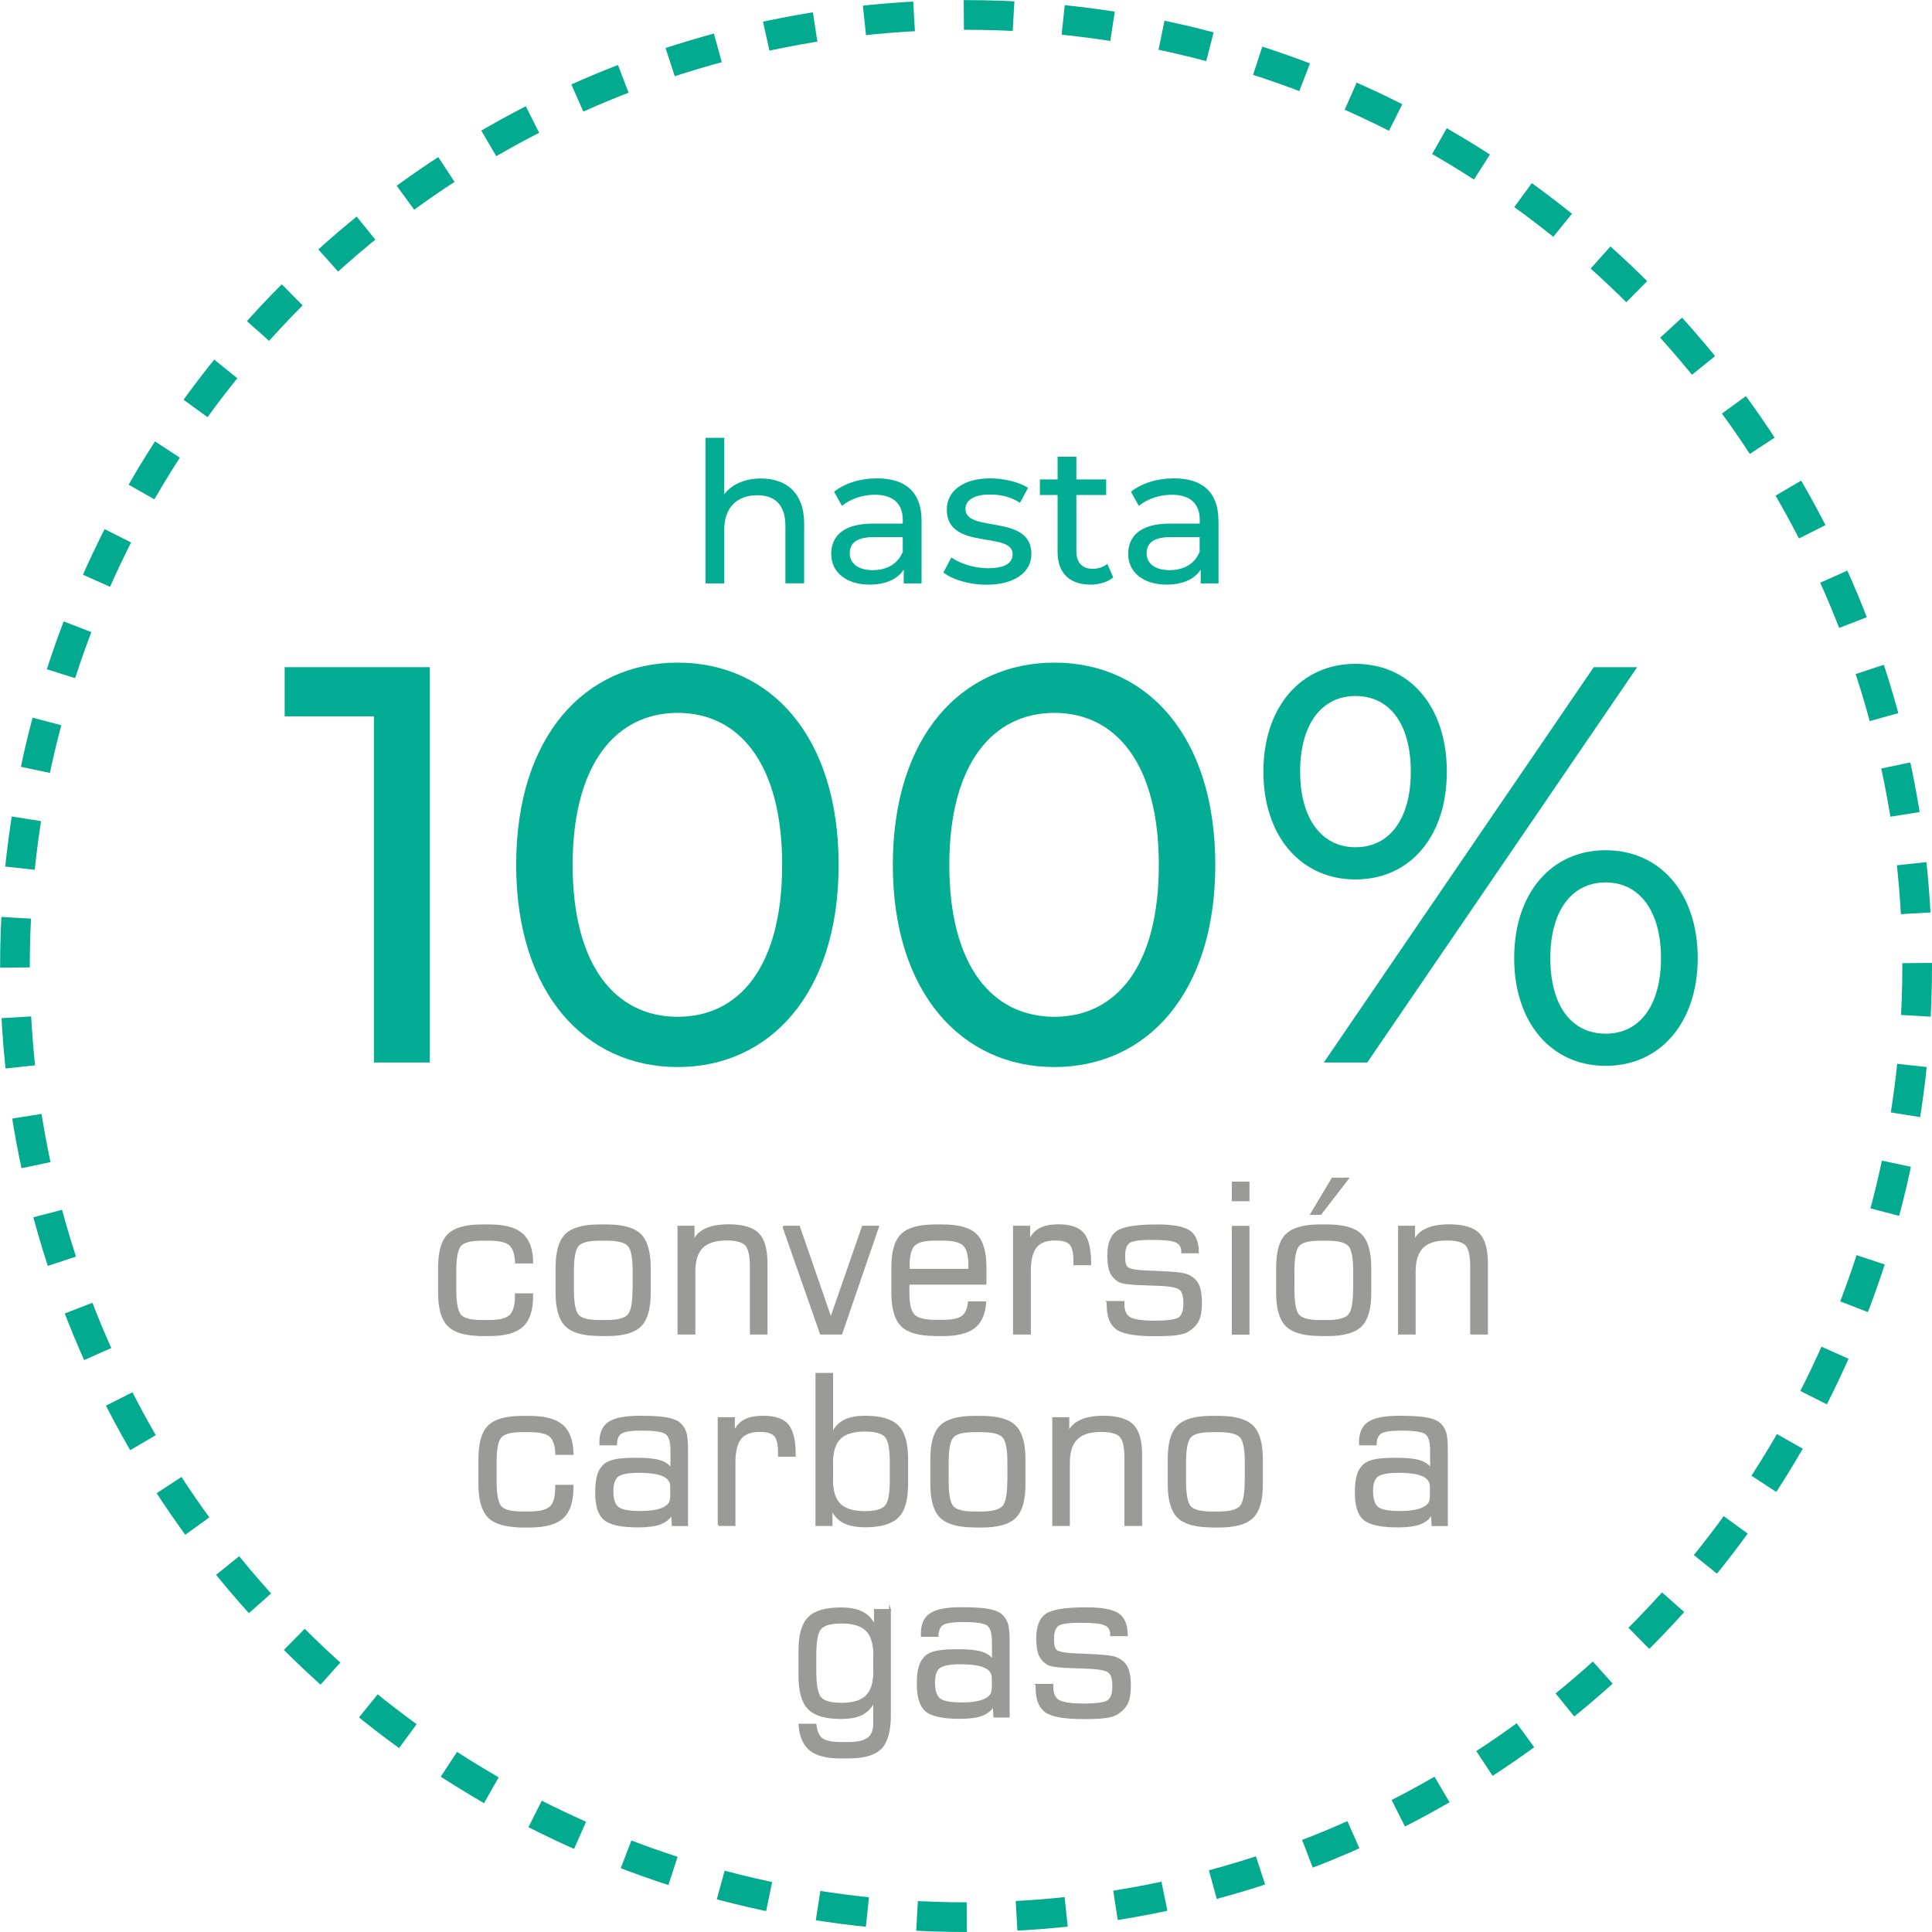 <svg xmlns="http://www.w3.org/2000/svg" id="Capa_2" data-name="Capa 2" viewBox="0 0 161.47 161.47"><defs><style>      .cls-1 {        fill: #9a9a98;        stroke: #9a9a98;        stroke-width: .15px;      }      .cls-1, .cls-2 {        stroke-miterlimit: 10;      }      .cls-2 {        fill: none;        stroke: #02aa90;        stroke-dasharray: 0 0 0 0 0 0 4.16 4.16 4.16 4.16 4.16 4.16;        stroke-width: 2.48px;      }      .cls-3 {        fill: #02ad93;      }    </style></defs><g id="Capa_1-2" data-name="Capa 1"><g><path class="cls-3" d="m35.92,55.76v33.04h-4.67v-28.93h-7.46v-4.11h12.13Z"></path><path class="cls-3" d="m43.14,72.28c0-10.76,5.76-16.9,13.5-16.9s13.45,6.14,13.45,16.9-5.76,16.9-13.45,16.9-13.5-6.14-13.5-16.9Zm22.23,0c0-8.45-3.59-12.7-8.73-12.7s-8.78,4.25-8.78,12.7,3.59,12.7,8.78,12.7,8.73-4.25,8.73-12.7Z"></path><path class="cls-3" d="m74.62,72.28c0-10.76,5.76-16.9,13.5-16.9s13.45,6.14,13.45,16.9-5.76,16.9-13.45,16.9-13.5-6.14-13.5-16.9Zm22.23,0c0-8.45-3.59-12.7-8.73-12.7s-8.78,4.25-8.78,12.7,3.59,12.7,8.78,12.7,8.73-4.25,8.73-12.7Z"></path><path class="cls-3" d="m105.59,64.49c0-5.38,3.12-9.01,7.69-9.01s7.64,3.59,7.64,9.01-3.07,9.01-7.64,9.01-7.69-3.63-7.69-9.01Zm12.32,0c0-3.96-1.75-6.32-4.62-6.32s-4.63,2.41-4.63,6.32,1.79,6.32,4.63,6.32,4.62-2.36,4.62-6.32Zm15.29-8.73h3.63l-22.56,33.04h-3.63l22.56-33.04Zm-6.65,24.31c0-5.38,3.07-9.01,7.65-9.01s7.69,3.63,7.69,9.01-3.12,9.01-7.69,9.01-7.65-3.63-7.65-9.01Zm12.27,0c0-3.92-1.79-6.32-4.62-6.32s-4.63,2.36-4.63,6.32,1.75,6.32,4.63,6.32,4.62-2.41,4.62-6.32Z"></path></g><g><path class="cls-3" d="m67.21,43.75v5h-1.57v-4.82c0-1.71-.85-2.54-2.35-2.54-1.67,0-2.76,1-2.76,2.89v4.48h-1.57v-12.17h1.57v4.71c.66-.84,1.74-1.31,3.07-1.31,2.12,0,3.61,1.21,3.61,3.77Z"></path><path class="cls-3" d="m77.02,43.51v5.25h-1.49v-1.15c-.53.79-1.49,1.25-2.85,1.25-1.97,0-3.21-1.05-3.21-2.56,0-1.39.9-2.54,3.49-2.54h2.49v-.31c0-1.33-.77-2.1-2.33-2.1-1.03,0-2.08.36-2.75.93l-.66-1.18c.9-.72,2.2-1.12,3.59-1.12,2.38,0,3.72,1.15,3.72,3.53Zm-1.57,2.59v-1.21h-2.43c-1.56,0-2,.61-2,1.35,0,.87.72,1.41,1.92,1.41s2.12-.54,2.51-1.54Z"></path><path class="cls-3" d="m78.85,47.84l.66-1.25c.74.52,1.92.9,3.05.9,1.46,0,2.07-.44,2.07-1.18,0-1.95-5.5-.26-5.5-3.72,0-1.56,1.39-2.61,3.62-2.61,1.13,0,2.41.3,3.17.79l-.67,1.25c-.79-.51-1.66-.69-2.51-.69-1.38,0-2.05.51-2.05,1.2,0,2.05,5.51.38,5.51,3.76,0,1.57-1.44,2.58-3.76,2.58-1.44,0-2.87-.44-3.59-1.02Z"></path><path class="cls-3" d="m93.05,48.25c-.48.41-1.2.61-1.9.61-1.76,0-2.76-.97-2.76-2.72v-4.77h-1.48v-1.3h1.48v-1.9h1.57v1.9h2.49v1.3h-2.49v4.71c0,.93.49,1.46,1.36,1.46.46,0,.9-.15,1.23-.41l.49,1.13Z"></path><path class="cls-3" d="m101.84,43.51v5.25h-1.49v-1.15c-.52.79-1.49,1.25-2.85,1.25-1.97,0-3.21-1.05-3.21-2.56,0-1.39.9-2.54,3.49-2.54h2.49v-.31c0-1.33-.77-2.1-2.33-2.1-1.03,0-2.08.36-2.76.93l-.66-1.18c.9-.72,2.2-1.12,3.59-1.12,2.38,0,3.72,1.15,3.72,3.53Zm-1.58,2.59v-1.21h-2.43c-1.56,0-2,.61-2,1.35,0,.87.72,1.41,1.92,1.41s2.12-.54,2.51-1.54Z"></path></g><g><path class="cls-1" d="m40.29,111.58c-1.34,0-2.27-.26-2.8-.78-.53-.52-.8-1.44-.8-2.74v-2.12c0-1.31.26-2.23.79-2.75.53-.52,1.46-.78,2.79-.78h.62c1.26,0,2.17.24,2.73.73.56.48.85,1.28.87,2.38h-1.37c-.03-.72-.19-1.21-.49-1.49-.3-.27-.88-.41-1.74-.41h-.62c-.91,0-1.51.15-1.79.46s-.42,1.02-.42,2.16v1.53c0,1.14.14,1.86.42,2.17s.88.46,1.78.46h.62c.87,0,1.46-.15,1.77-.45.31-.3.46-.84.46-1.63v-.15h1.37v.17c0,1.17-.28,2-.83,2.5-.55.5-1.47.75-2.76.75h-.62Z"></path><path class="cls-1" d="m50.11,111.58c-1.34,0-2.27-.26-2.8-.78-.53-.52-.8-1.44-.8-2.74v-2.12c0-1.31.26-2.23.79-2.75.53-.52,1.46-.78,2.79-.78h.62c1.34,0,2.27.26,2.8.78.53.52.8,1.44.8,2.75v2.12c0,1.31-.26,2.23-.79,2.75-.53.52-1.46.78-2.79.78h-.62Zm2.84-3.82v-1.53c0-1.13-.14-1.84-.43-2.15s-.89-.46-1.8-.46h-.62c-.91,0-1.51.15-1.79.46-.28.31-.42,1.02-.42,2.16v1.53c0,1.14.14,1.86.42,2.17s.88.46,1.78.46h.62c.91,0,1.51-.16,1.8-.47.29-.31.43-1.03.43-2.16Z"></path><path class="cls-1" d="m56.7,111.46v-8.94h1.27v1.22c.21-.46.56-.8,1.04-1.01.48-.22,1.1-.33,1.89-.33,1.17,0,1.99.24,2.46.71s.71,1.3.71,2.49v5.86h-1.32v-5.58c0-.93-.14-1.55-.41-1.84-.28-.29-.81-.44-1.6-.44-.93,0-1.62.21-2.05.64-.43.43-.65,1.1-.65,2.02v5.2h-1.32Z"></path><path class="cls-1" d="m65.46,102.52h1.32l2.66,7.69,2.67-7.69h1.28l-3.07,8.94h-1.72l-3.13-8.94Z"></path><path class="cls-1" d="m78.17,111.58c-1.34,0-2.27-.26-2.8-.78-.53-.52-.8-1.44-.8-2.74v-2.12c0-1.31.26-2.23.79-2.75.53-.52,1.46-.78,2.79-.78h.62c1.33,0,2.27.26,2.8.78.53.52.8,1.44.8,2.75v1.35h-6.43c0,.1,0,.2-.01.31s0,.26,0,.46c0,.92.15,1.54.44,1.85.29.31.89.47,1.78.47h.62c.8,0,1.35-.11,1.66-.34.31-.23.49-.63.54-1.2h1.38c-.07.97-.38,1.67-.93,2.1s-1.43.65-2.63.65h-.62Zm-2.22-5.46h5.06v-.35c0-.84-.15-1.41-.45-1.71-.3-.3-.89-.45-1.78-.45h-.62c-.88,0-1.47.15-1.77.45-.29.3-.44.87-.44,1.71v.35Z"></path><path class="cls-1" d="m84.74,111.46v-8.94h1.28v1.22c.19-.46.48-.8.88-1.02.4-.22.92-.32,1.58-.32.97,0,1.66.23,2.05.7s.59,1.3.59,2.5v.07h-1.33v-.26c0-.71-.11-1.19-.34-1.44s-.65-.37-1.28-.37c-.74,0-1.27.21-1.6.62s-.49,1.1-.49,2.04v5.2h-1.33Z"></path><path class="cls-1" d="m92.56,108.81h1.34v.2c0,.55.17.93.51,1.13s1.02.31,2.05.31c1.15,0,1.86-.1,2.12-.31.27-.21.4-.61.4-1.21s-.11-.97-.33-1.17c-.22-.2-.76-.32-1.63-.36-.32-.02-.76-.03-1.31-.05-1.2-.03-1.91-.12-2.14-.25-.34-.19-.58-.44-.73-.76-.14-.32-.22-.79-.22-1.39,0-.99.25-1.66.76-2.01s1.61-.53,3.33-.53c1.33,0,2.23.17,2.7.5s.71.92.71,1.76h-1.32v-.08c0-.4-.17-.67-.51-.82-.34-.15-1.02-.22-2.04-.22s-1.61.09-1.88.27c-.27.18-.41.56-.41,1.14,0,.35.03.6.08.74s.14.25.27.32c.27.14.85.22,1.77.25.23,0,.41.01.54.02.75.03,1.33.07,1.76.11.42.05.73.11.91.2.4.18.68.44.84.78s.25.83.25,1.48-.08,1.15-.25,1.49c-.16.34-.46.64-.88.9-.19.12-.51.21-.94.27s-1.04.08-1.82.08c-1.59,0-2.63-.18-3.15-.55-.51-.37-.77-1.03-.77-1.99v-.24Z"></path><path class="cls-1" d="m103.03,100.32v-1.49h1.32v1.49h-1.32Zm0,11.15v-8.94h1.32v8.94h-1.32Z"></path><path class="cls-1" d="m110.33,111.58c-1.34,0-2.27-.26-2.8-.78-.53-.52-.8-1.44-.8-2.74v-2.12c0-1.31.26-2.23.79-2.75.53-.52,1.46-.78,2.79-.78h.62c1.34,0,2.27.26,2.8.78.53.52.8,1.44.8,2.75v2.12c0,1.31-.26,2.23-.79,2.75-.53.52-1.46.78-2.79.78h-.62Zm2.84-3.82v-1.53c0-1.13-.14-1.84-.43-2.15s-.89-.46-1.8-.46h-.62c-.91,0-1.51.15-1.79.46-.28.31-.42,1.02-.42,2.16v1.53c0,1.14.14,1.86.42,2.17s.88.46,1.78.46h.62c.91,0,1.51-.16,1.8-.47.29-.31.43-1.03.43-2.16Zm-2.8-6.3h-.78l1.77-2.96h1.29l-2.28,2.96Z"></path><path class="cls-1" d="m116.92,111.46v-8.94h1.27v1.22c.21-.46.56-.8,1.04-1.01.48-.22,1.1-.33,1.88-.33,1.17,0,1.99.24,2.46.71s.71,1.3.71,2.49v5.86h-1.33v-5.58c0-.93-.14-1.55-.41-1.84-.28-.29-.81-.44-1.6-.44-.93,0-1.62.21-2.05.64-.43.43-.65,1.1-.65,2.02v5.2h-1.32Z"></path><path class="cls-1" d="m43.66,127.58c-1.34,0-2.27-.26-2.8-.78-.53-.52-.8-1.44-.8-2.74v-2.12c0-1.31.26-2.23.79-2.75.53-.52,1.46-.78,2.79-.78h.62c1.26,0,2.17.24,2.73.73.56.48.85,1.28.87,2.38h-1.37c-.03-.72-.19-1.21-.49-1.49-.3-.27-.88-.41-1.74-.41h-.62c-.91,0-1.51.15-1.79.46s-.42,1.02-.42,2.16v1.53c0,1.14.14,1.86.42,2.17s.88.46,1.78.46h.62c.87,0,1.46-.15,1.77-.45.31-.3.46-.84.46-1.63v-.15h1.37v.17c0,1.17-.28,2-.83,2.5-.55.5-1.47.75-2.76.75h-.62Z"></path><path class="cls-1" d="m56.16,126.52c-.2.37-.53.64-.97.81-.44.17-1.06.25-1.85.25-1.4,0-2.33-.2-2.81-.6-.48-.4-.71-1.14-.71-2.23,0-.63.06-1.12.17-1.48s.29-.64.55-.86c.21-.18.53-.31.95-.39.42-.08,1.01-.11,1.8-.11s1.43.07,1.86.2c.43.13.75.35.96.67v-1.55c0-.73-.14-1.2-.42-1.42-.28-.22-.99-.32-2.13-.32-.83,0-1.38.09-1.65.26-.27.17-.41.5-.42.97h-1.32v-.2c0-.76.25-1.31.74-1.63.5-.33,1.35-.49,2.56-.49.95,0,1.66.04,2.16.12.49.08.86.21,1.09.38.26.2.44.46.55.76.11.3.16.82.16,1.55v6.26h-1.21l-.05-.94Zm-.07-1.33v-.94c0-.42-.22-.74-.65-.93-.43-.2-1.12-.3-2.07-.3-.87,0-1.45.11-1.74.33-.29.22-.44.64-.44,1.25,0,.7.15,1.17.46,1.41.31.24.93.35,1.86.35.83,0,1.47-.1,1.91-.3.44-.2.66-.49.66-.86Z"></path><path class="cls-1" d="m60.06,127.46v-8.94h1.28v1.22c.19-.46.48-.8.87-1.02.4-.22.92-.32,1.58-.32.97,0,1.66.23,2.05.7s.59,1.3.59,2.5v.07h-1.33v-.26c0-.71-.11-1.19-.34-1.44s-.65-.37-1.28-.37c-.74,0-1.27.21-1.6.62s-.49,1.1-.49,2.04v5.2h-1.33Z"></path><path class="cls-1" d="m68.23,127.46v-12.64h1.32v4.98c.26-.49.6-.85,1.03-1.07.43-.22,1.02-.33,1.75-.33,1.27,0,2.17.26,2.7.79s.79,1.44.79,2.74v2.12c0,1.3-.26,2.21-.79,2.73s-1.42.79-2.7.79c-.77,0-1.38-.12-1.83-.36-.45-.24-.79-.62-1-1.13v1.38h-1.26Zm1.32-5.2v1.46c0,.93.22,1.6.65,2.02.43.42,1.13.63,2.08.63.87,0,1.44-.16,1.73-.47.29-.31.43-1.03.43-2.16v-1.53c0-1.13-.14-1.85-.43-2.17-.29-.31-.86-.47-1.73-.47-.96,0-1.65.21-2.08.63-.43.42-.65,1.1-.65,2.03Z"></path><path class="cls-1" d="m81.43,127.58c-1.34,0-2.27-.26-2.8-.78-.53-.52-.8-1.44-.8-2.74v-2.12c0-1.31.26-2.23.79-2.75.53-.52,1.46-.78,2.79-.78h.62c1.34,0,2.27.26,2.8.78.53.52.8,1.44.8,2.75v2.12c0,1.31-.26,2.23-.79,2.75-.53.52-1.46.78-2.79.78h-.62Zm2.84-3.82v-1.53c0-1.13-.14-1.84-.43-2.15s-.89-.46-1.8-.46h-.62c-.91,0-1.51.15-1.79.46-.28.31-.42,1.02-.42,2.16v1.53c0,1.14.14,1.86.42,2.17s.88.46,1.78.46h.62c.91,0,1.51-.16,1.8-.47.29-.31.43-1.03.43-2.16Z"></path><path class="cls-1" d="m88.02,127.46v-8.94h1.27v1.22c.21-.46.56-.8,1.04-1.01.48-.22,1.1-.33,1.88-.33,1.17,0,1.99.24,2.46.71s.71,1.3.71,2.49v5.86h-1.33v-5.58c0-.93-.14-1.55-.41-1.84-.28-.29-.81-.44-1.6-.44-.93,0-1.62.21-2.05.64-.43.43-.65,1.1-.65,2.02v5.2h-1.32Z"></path><path class="cls-1" d="m101.27,127.58c-1.34,0-2.27-.26-2.8-.78-.53-.52-.8-1.44-.8-2.74v-2.12c0-1.31.26-2.23.79-2.75.53-.52,1.46-.78,2.79-.78h.62c1.33,0,2.27.26,2.8.78.53.52.8,1.44.8,2.75v2.12c0,1.31-.26,2.23-.79,2.75-.53.52-1.46.78-2.79.78h-.62Zm2.84-3.82v-1.53c0-1.13-.14-1.84-.43-2.15s-.89-.46-1.8-.46h-.62c-.91,0-1.51.15-1.79.46-.28.31-.42,1.02-.42,2.16v1.53c0,1.14.14,1.86.42,2.17s.88.46,1.78.46h.62c.91,0,1.51-.16,1.8-.47.29-.31.43-1.03.43-2.16Z"></path><path class="cls-1" d="m119.65,126.52c-.2.37-.53.64-.97.81-.44.17-1.06.25-1.85.25-1.4,0-2.33-.2-2.81-.6-.48-.4-.71-1.14-.71-2.23,0-.63.06-1.12.17-1.48s.29-.64.55-.86c.21-.18.53-.31.95-.39.42-.08,1.02-.11,1.8-.11s1.43.07,1.86.2c.43.13.75.35.96.67v-1.55c0-.73-.14-1.2-.42-1.42-.28-.22-.99-.32-2.13-.32-.83,0-1.38.09-1.65.26-.27.17-.41.5-.42.97h-1.32v-.2c0-.76.25-1.31.74-1.63.5-.33,1.35-.49,2.56-.49.95,0,1.66.04,2.16.12.49.08.86.21,1.1.38.26.2.44.46.55.76.11.3.16.82.16,1.55v6.26h-1.21l-.05-.94Zm-.07-1.33v-.94c0-.42-.22-.74-.65-.93-.43-.2-1.12-.3-2.07-.3-.87,0-1.45.11-1.74.33-.29.22-.44.64-.44,1.25,0,.7.15,1.17.46,1.41.31.24.93.35,1.86.35.83,0,1.47-.1,1.91-.3.44-.2.66-.49.66-.86Z"></path><path class="cls-1" d="m74.38,134.52v8.84c0,1.31-.26,2.23-.77,2.75-.52.52-1.42.78-2.72.78h-.61c-1.17,0-2.02-.21-2.55-.64-.54-.42-.84-1.13-.92-2.11h1.35c.06.57.23.97.53,1.19s.83.34,1.61.34h.59c.78,0,1.34-.13,1.67-.38.33-.25.5-.67.5-1.25v-1.85c-.25.49-.59.85-1.02,1.07-.43.22-1.02.33-1.76.33-1.27,0-2.17-.26-2.69-.79-.52-.53-.78-1.44-.78-2.73v-2.12c0-1.3.26-2.22.78-2.74.52-.53,1.42-.79,2.69-.79.76,0,1.38.12,1.83.37.46.24.79.63,1.01,1.15v-1.39h1.27Zm-1.32,5.21v-1.46c0-.93-.22-1.61-.65-2.03-.43-.42-1.13-.63-2.08-.63-.87,0-1.45.16-1.74.47-.29.31-.44,1.03-.44,2.16v1.53c0,1.12.15,1.84.44,2.15.29.31.87.47,1.74.47.96,0,1.65-.21,2.08-.63.43-.42.65-1.1.65-2.02Z"></path><path class="cls-1" d="m83.04,142.52c-.2.37-.53.64-.97.81-.44.17-1.06.25-1.85.25-1.4,0-2.33-.2-2.81-.6-.48-.4-.71-1.14-.71-2.23,0-.63.05-1.12.17-1.48s.29-.64.55-.86c.21-.18.53-.31.95-.39.42-.08,1.01-.11,1.79-.11s1.43.07,1.86.2c.43.13.75.35.96.67v-1.55c0-.73-.14-1.2-.42-1.42-.28-.22-.99-.32-2.13-.32-.83,0-1.38.09-1.65.26-.27.17-.41.5-.42.97h-1.32v-.2c0-.76.25-1.31.74-1.63.49-.33,1.35-.49,2.56-.49.95,0,1.66.04,2.16.12.49.08.86.21,1.1.38.26.2.44.46.55.76.11.3.16.82.16,1.55v6.26h-1.21l-.05-.94Zm-.07-1.33v-.94c0-.42-.22-.74-.65-.93-.43-.2-1.12-.3-2.07-.3-.87,0-1.44.11-1.74.33-.29.22-.44.64-.44,1.25,0,.7.15,1.17.46,1.41.31.24.93.35,1.85.35.83,0,1.47-.1,1.91-.3.44-.2.66-.49.66-.86Z"></path><path class="cls-1" d="m86.62,140.81h1.34v.2c0,.55.17.93.51,1.13s1.02.31,2.05.31c1.15,0,1.86-.1,2.12-.31.27-.21.4-.61.4-1.21s-.11-.97-.33-1.17c-.22-.2-.76-.32-1.63-.36-.32-.02-.76-.03-1.31-.05-1.2-.03-1.91-.12-2.14-.25-.34-.19-.58-.44-.73-.76-.14-.32-.22-.79-.22-1.39,0-.99.25-1.66.76-2.01s1.61-.53,3.33-.53c1.33,0,2.23.17,2.7.5s.71.92.71,1.76h-1.32v-.08c0-.4-.17-.67-.51-.82-.34-.15-1.02-.22-2.04-.22s-1.61.09-1.88.27c-.27.18-.41.56-.41,1.14,0,.35.03.6.08.74s.14.25.27.32c.27.14.85.22,1.77.25.23,0,.41.01.54.02.75.03,1.33.07,1.76.11.42.05.73.11.91.2.4.18.68.44.84.78s.25.83.25,1.48-.08,1.15-.25,1.49c-.16.34-.46.64-.88.9-.19.12-.51.21-.94.27s-1.04.08-1.82.08c-1.59,0-2.63-.18-3.15-.55-.51-.37-.77-1.03-.77-1.99v-.24Z"></path></g><circle class="cls-2" cx="80.74" cy="80.74" r="79.49"></circle></g></svg>